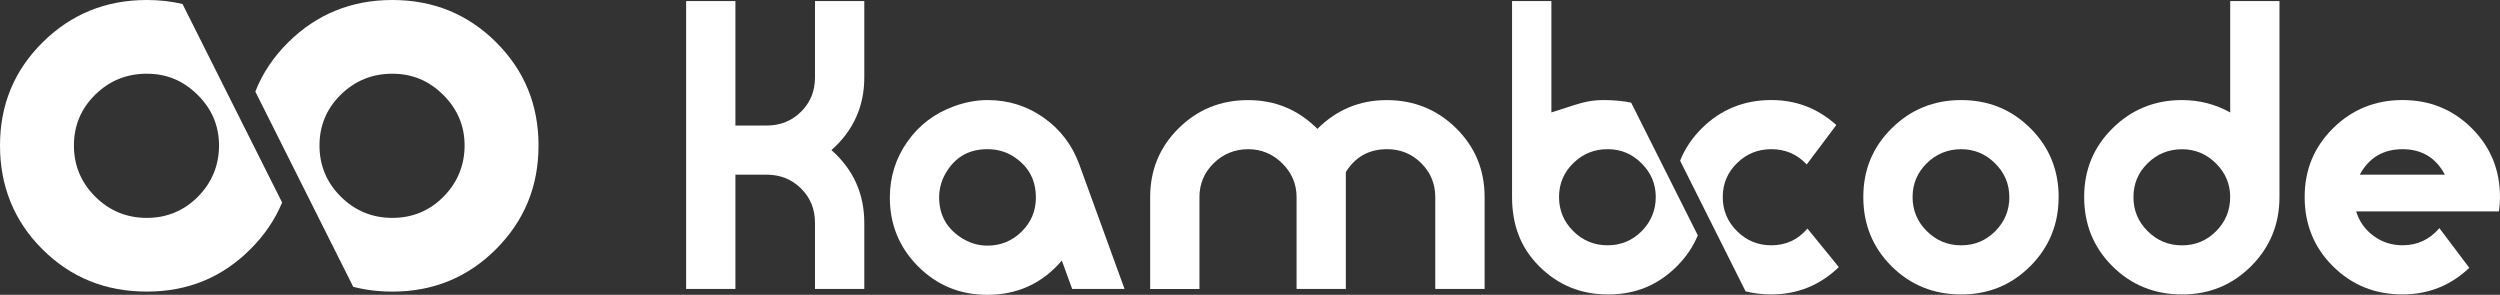 <svg width="212" height="25" viewBox="0 0 212 25" fill="none" xmlns="http://www.w3.org/2000/svg">
<rect x="0" y="0" width="212" height="25" fill="#333333" stroke="none"/>
<g clip-path="url(#clip0_30_39)">
<path d="M73.292 24.504H69.111V18.885C69.111 17.735 68.718 16.768 67.93 15.985C67.142 15.205 66.168 14.812 65.006 14.812H62.363V24.504H58.184V0.088H62.363V10.646H65.006C66.168 10.646 67.142 10.256 67.93 9.473C68.718 8.692 69.111 7.726 69.111 6.57V0.088H73.292V6.563C73.292 9.03 72.363 11.084 70.505 12.728C72.363 14.372 73.292 16.428 73.292 18.895V24.504Z" fill="white"/>
<path d="M95.363 24.504H90.92L90.044 22.095C88.393 24.031 86.287 25 83.727 25C81.414 25 79.458 24.197 77.857 22.591C76.256 20.985 75.459 19.041 75.459 16.758C75.459 15.009 75.953 13.428 76.943 12.018C77.935 10.611 79.253 9.606 80.907 9.01C81.876 8.66 82.826 8.486 83.755 8.486C85.509 8.486 87.092 8.984 88.506 9.981C89.92 10.981 90.925 12.302 91.526 13.949L95.363 24.507V24.504ZM87.842 16.741C87.842 15.296 87.254 14.168 86.077 13.362C85.398 12.886 84.613 12.65 83.724 12.65C82.28 12.65 81.164 13.229 80.382 14.387C79.887 15.109 79.639 15.895 79.639 16.741C79.639 18.165 80.228 19.283 81.404 20.086C82.126 20.582 82.901 20.829 83.727 20.829C84.863 20.829 85.832 20.433 86.638 19.638C87.443 18.843 87.845 17.878 87.845 16.741H87.842Z" fill="white"/>
<path d="M125.89 24.504H121.711V16.715C121.711 15.585 121.312 14.626 120.52 13.835C119.724 13.045 118.76 12.65 117.626 12.65C116.099 12.65 114.932 13.297 114.127 14.591V24.504H109.949V16.715C109.949 15.608 109.545 14.654 108.737 13.853C107.929 13.053 106.964 12.652 105.846 12.652C104.727 12.652 103.733 13.047 102.925 13.838C102.117 14.628 101.713 15.588 101.713 16.718V24.507H97.534V16.713C97.534 14.414 98.34 12.466 99.951 10.875C101.561 9.284 103.521 8.489 105.833 8.489C108.146 8.489 110.085 9.302 111.716 10.928C113.347 9.302 115.306 8.489 117.598 8.489C119.891 8.489 121.87 9.284 123.481 10.875C125.092 12.466 125.895 14.414 125.895 16.713V24.507L125.89 24.504Z" fill="white"/>
<path d="M174.571 16.71C174.571 19.011 173.771 20.962 172.173 22.566C170.572 24.169 168.618 24.97 166.305 24.97C163.993 24.97 162.006 24.174 160.408 22.581C158.807 20.99 158.009 19.031 158.009 16.71C158.009 14.389 158.814 12.461 160.425 10.873C162.036 9.282 163.995 8.486 166.308 8.486C168.62 8.486 170.575 9.282 172.175 10.873C173.773 12.463 174.574 14.412 174.574 16.71H174.571ZM170.39 16.71C170.39 15.603 169.989 14.651 169.183 13.851C168.378 13.053 167.419 12.652 166.305 12.652C165.192 12.652 164.2 13.047 163.397 13.838C162.591 14.626 162.187 15.585 162.187 16.713C162.187 17.841 162.589 18.802 163.397 19.603C164.2 20.401 165.169 20.803 166.305 20.803C167.441 20.803 168.406 20.403 169.201 19.603C169.994 18.802 170.393 17.841 170.393 16.713L170.39 16.71Z" fill="white"/>
<path d="M193.299 16.708C193.299 19.009 192.499 20.962 190.901 22.563C189.3 24.167 187.346 24.97 185.034 24.97C182.721 24.97 180.736 24.174 179.138 22.581C177.538 20.99 176.737 19.031 176.737 16.71C176.737 14.389 177.543 12.461 179.151 10.873C180.762 9.282 182.721 8.486 185.034 8.486C186.498 8.486 187.861 8.836 189.121 9.536V0.088H193.299V16.708ZM189.121 16.713C189.121 15.605 188.717 14.654 187.912 13.853C187.106 13.055 186.147 12.655 185.031 12.655C183.915 12.655 182.928 13.05 182.123 13.841C181.317 14.628 180.916 15.588 180.916 16.715C180.916 17.843 181.317 18.805 182.123 19.605C182.928 20.403 183.897 20.806 185.031 20.806C186.165 20.806 187.132 20.406 187.927 19.605C188.72 18.805 189.118 17.843 189.118 16.715L189.121 16.713Z" fill="white"/>
<path d="M212 16.7C212 17.11 211.97 17.521 211.907 17.929H199.803C200.071 18.795 200.566 19.487 201.288 20.013C202.01 20.539 202.825 20.799 203.734 20.799C204.991 20.799 206.034 20.315 206.86 19.346L209.397 22.712C207.809 24.215 205.92 24.967 203.731 24.967C201.399 24.967 199.432 24.172 197.834 22.578C196.233 20.987 195.435 19.029 195.435 16.708C195.435 14.387 196.241 12.458 197.849 10.87C199.46 9.279 201.419 8.484 203.731 8.484C206.044 8.484 207.998 9.279 209.599 10.867C211.197 12.456 211.997 14.399 211.997 16.698L212 16.7ZM207.324 14.812C206.562 13.372 205.362 12.652 203.734 12.652C202.106 12.652 200.876 13.375 200.111 14.812H207.324Z" fill="white"/>
<path d="M153.273 19.381C152.47 20.328 151.447 20.801 150.208 20.801C149.072 20.801 148.102 20.401 147.297 19.6C146.491 18.8 146.09 17.838 146.09 16.71C146.09 15.582 146.491 14.623 147.297 13.835C148.102 13.045 149.072 12.65 150.208 12.65C151.404 12.65 152.404 13.083 153.21 13.946L155.719 10.601C154.151 9.188 152.313 8.484 150.208 8.484C147.895 8.484 145.933 9.279 144.325 10.87C143.492 11.693 142.876 12.612 142.474 13.627L148.026 24.706C148.716 24.879 149.443 24.967 150.208 24.967C152.417 24.967 154.325 24.194 155.934 22.651L153.27 19.381H153.273Z" fill="white"/>
<path d="M138.326 8.705C137.69 8.559 136.7 8.484 135.999 8.484C134.514 8.484 133.782 8.833 131.558 9.533V0.093H128.222V16.708C128.222 19.029 128.924 20.987 130.522 22.578C132.123 24.172 134.039 24.97 136.372 24.97C138.705 24.97 140.614 24.169 142.212 22.566C142.997 21.78 143.575 20.909 143.974 19.958L138.324 8.708L138.326 8.705ZM139.218 19.6C138.422 20.398 137.458 20.801 136.324 20.801C135.191 20.801 134.219 20.401 133.413 19.6C132.608 18.8 132.206 17.838 132.206 16.71C132.206 15.582 132.608 14.623 133.413 13.835C134.219 13.045 135.188 12.65 136.324 12.65C137.46 12.65 138.4 13.05 139.202 13.848C140.008 14.649 140.409 15.6 140.409 16.708C140.409 17.815 140.01 18.797 139.218 19.598V19.6Z" fill="white"/>
<path d="M15.476 0.337C14.515 0.113 13.505 0 12.444 0C8.978 0 6.037 1.196 3.623 3.582C1.207 5.971 0 8.889 0 12.338C0 15.786 1.199 18.757 3.6 21.143C5.999 23.532 8.948 24.726 12.447 24.726C15.946 24.726 18.847 23.522 21.248 21.118C22.435 19.933 23.326 18.616 23.924 17.174L15.476 0.337ZM16.787 16.678C15.593 17.876 14.146 18.477 12.444 18.477C10.743 18.477 9.286 17.878 8.079 16.678C6.872 15.477 6.269 14.032 6.269 12.338C6.269 10.643 6.872 9.209 8.079 8.025C9.286 6.842 10.743 6.251 12.444 6.251C14.146 6.251 15.557 6.85 16.764 8.048C17.973 9.249 18.574 10.679 18.574 12.338C18.574 13.997 17.979 15.474 16.787 16.678Z" fill="white"/>
<path d="M42.072 3.582C39.671 1.196 36.737 0 33.273 0C29.809 0 26.863 1.196 24.447 3.582C23.184 4.831 22.255 6.225 21.652 7.766L29.956 24.325C31.001 24.59 32.104 24.728 33.271 24.728C36.737 24.728 39.671 23.525 42.069 21.121C44.468 18.719 45.667 15.791 45.667 12.338C45.667 8.884 44.468 5.969 42.069 3.582H42.072ZM37.613 16.678C36.422 17.876 34.972 18.477 33.271 18.477C31.569 18.477 30.11 17.878 28.903 16.678C27.696 15.477 27.093 14.032 27.093 12.338C27.093 10.643 27.696 9.209 28.903 8.025C30.11 6.842 31.567 6.251 33.271 6.251C34.975 6.251 36.381 6.85 37.588 8.048C38.795 9.249 39.398 10.679 39.398 12.338C39.398 13.997 38.802 15.474 37.611 16.678H37.613Z" fill="white"/>
</g>
<defs>
<clipPath id="clip0_30_39">
<rect width="212" height="25" fill="white"/>
</clipPath>
</defs>
</svg>
